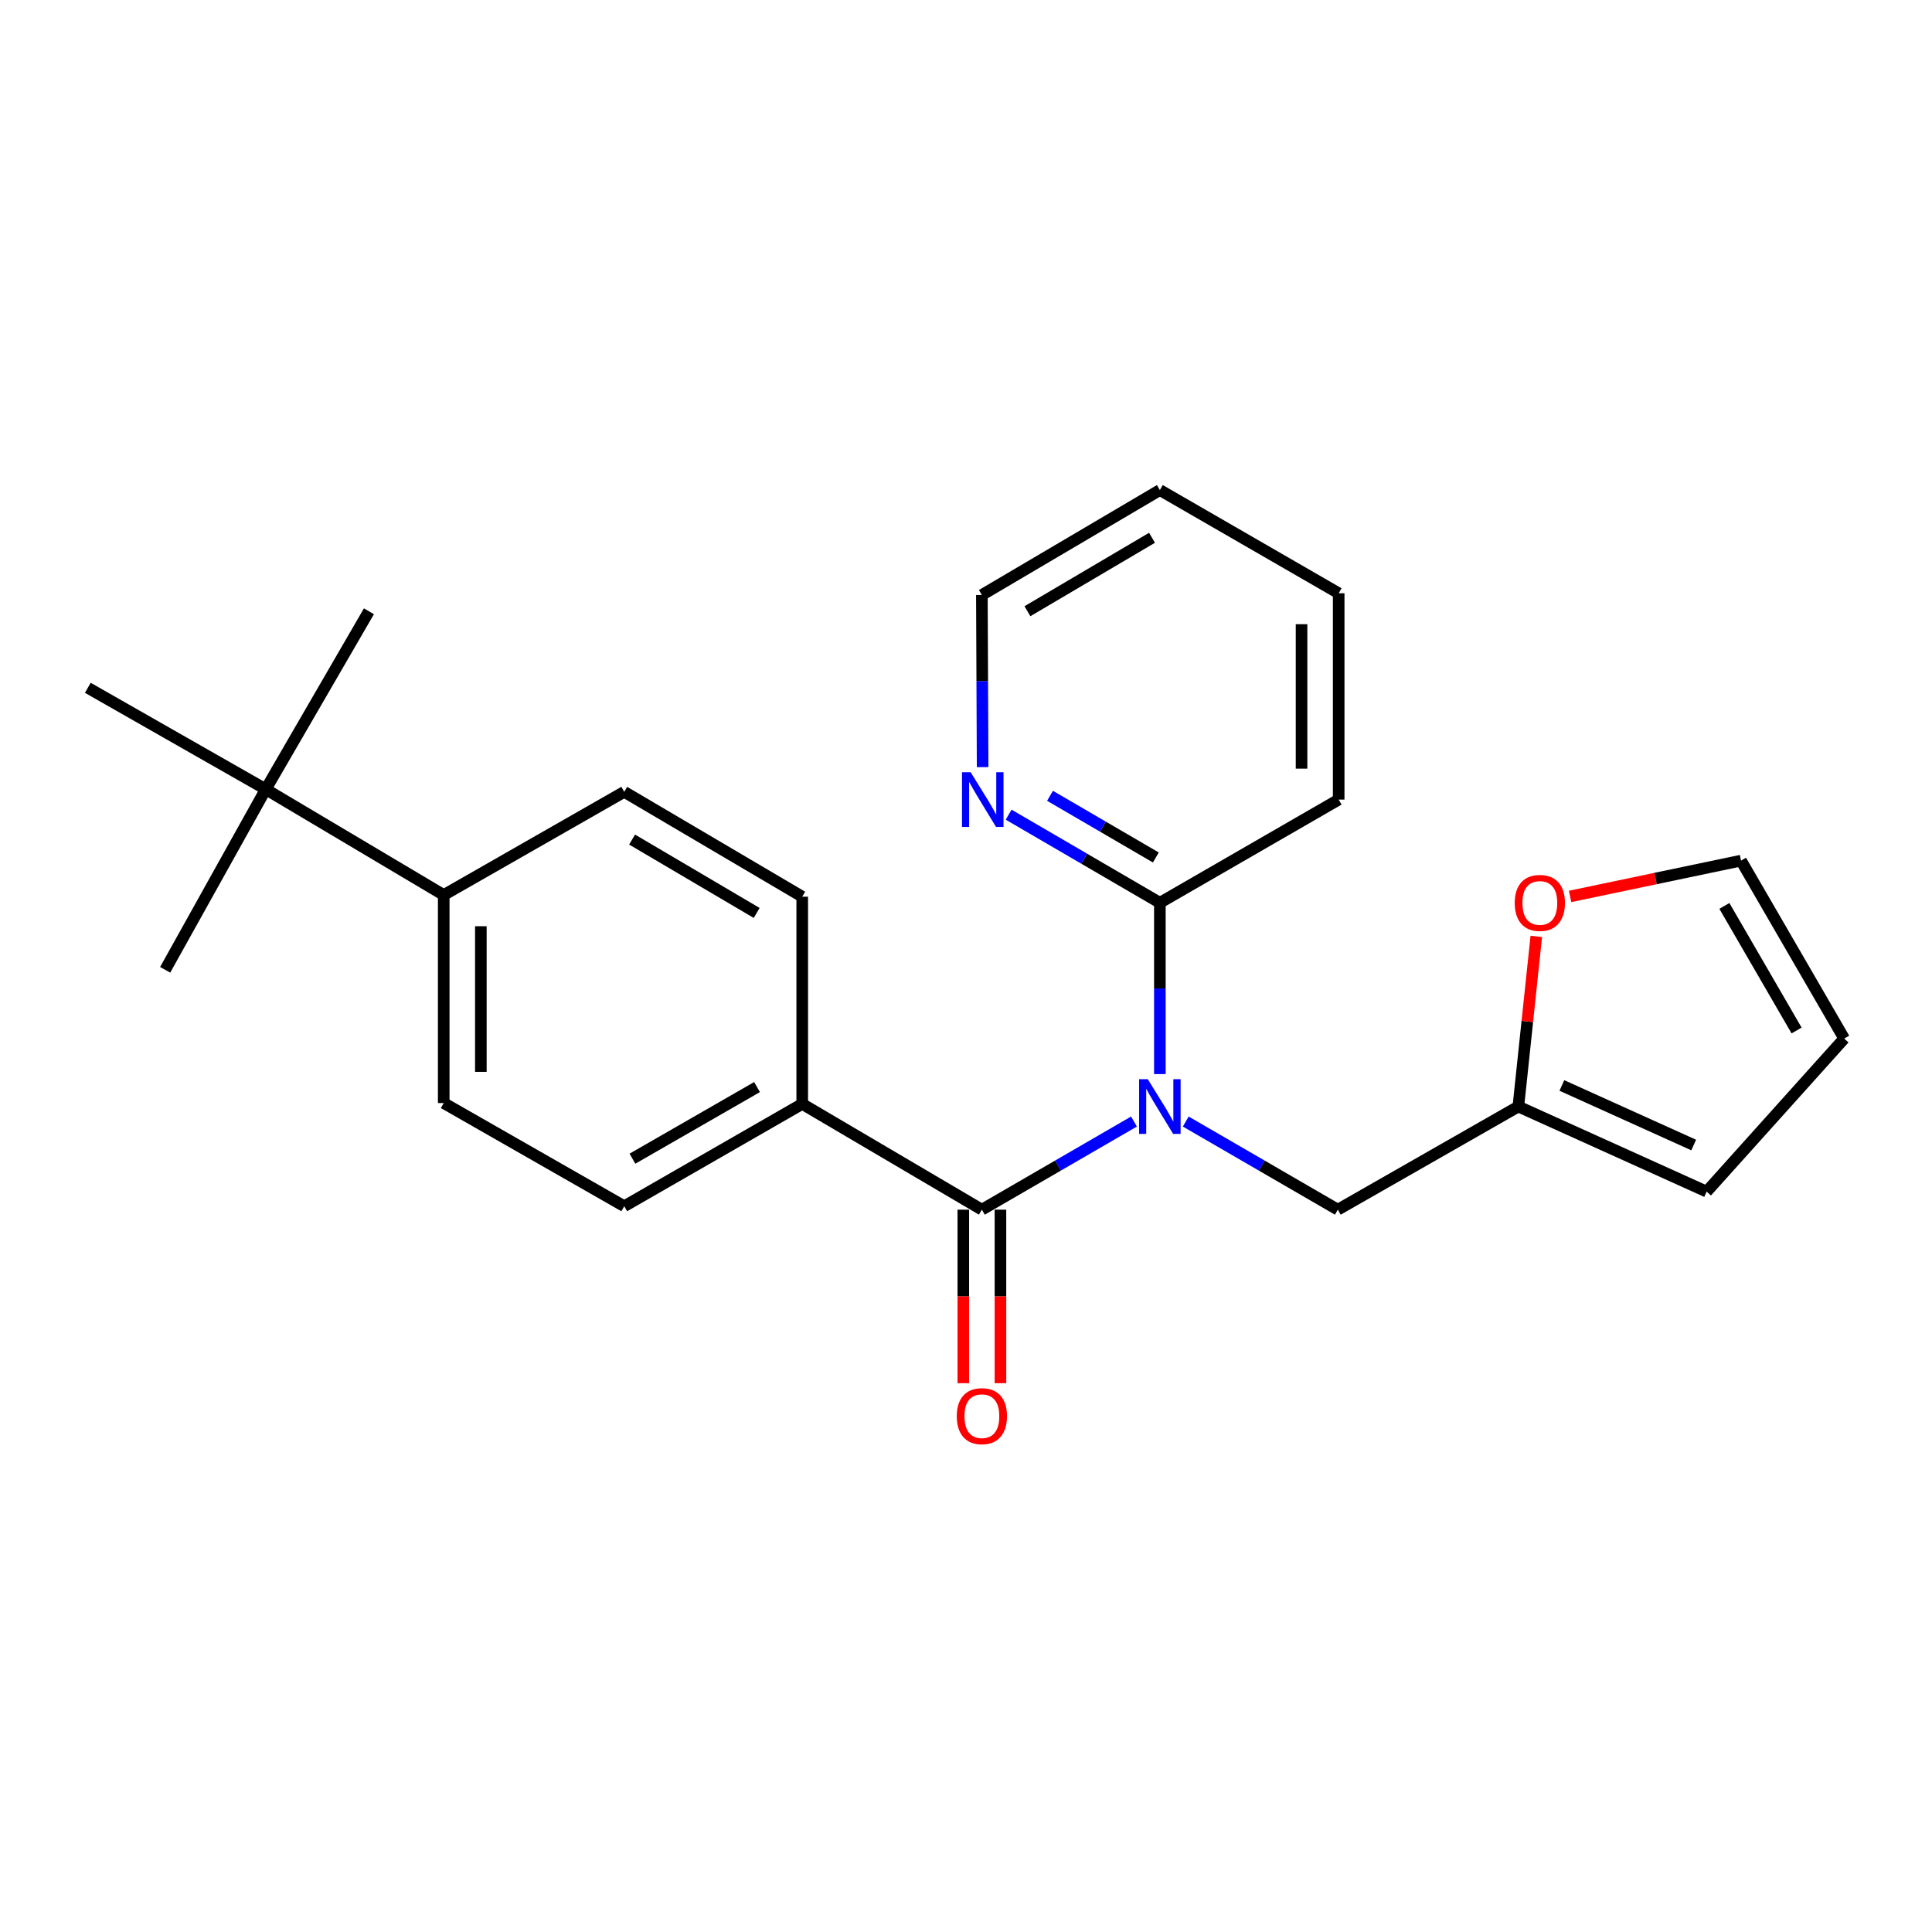<?xml version='1.0' encoding='iso-8859-1'?>
<svg version='1.1' baseProfile='full'
              xmlns='http://www.w3.org/2000/svg'
                      xmlns:rdkit='http://www.rdkit.org/xml'
                      xmlns:xlink='http://www.w3.org/1999/xlink'
                  xml:space='preserve'
width='1000px' height='1000px' viewBox='0 0 1000 1000'>
<!-- END OF HEADER -->
<rect style='opacity:1.0;fill:#FFFFFF;stroke:none' width='1000' height='1000' x='0' y='0'> </rect>
<path class='bond-0' d='M 586.943,580.508 L 547.582,603.315' style='fill:none;fill-rule:evenodd;stroke:#0000FF;stroke-width:6px;stroke-linecap:butt;stroke-linejoin:miter;stroke-opacity:1' />
<path class='bond-0' d='M 547.582,603.315 L 508.221,626.123' style='fill:none;fill-rule:evenodd;stroke:#000000;stroke-width:6px;stroke-linecap:butt;stroke-linejoin:miter;stroke-opacity:1' />
<path class='bond-1' d='M 600.345,555.946 L 600.345,511.609' style='fill:none;fill-rule:evenodd;stroke:#0000FF;stroke-width:6px;stroke-linecap:butt;stroke-linejoin:miter;stroke-opacity:1' />
<path class='bond-1' d='M 600.345,511.609 L 600.345,467.273' style='fill:none;fill-rule:evenodd;stroke:#000000;stroke-width:6px;stroke-linecap:butt;stroke-linejoin:miter;stroke-opacity:1' />
<path class='bond-2' d='M 613.746,580.509 L 653.102,603.316' style='fill:none;fill-rule:evenodd;stroke:#0000FF;stroke-width:6px;stroke-linecap:butt;stroke-linejoin:miter;stroke-opacity:1' />
<path class='bond-2' d='M 653.102,603.316 L 692.458,626.123' style='fill:none;fill-rule:evenodd;stroke:#000000;stroke-width:6px;stroke-linecap:butt;stroke-linejoin:miter;stroke-opacity:1' />
<path class='bond-4' d='M 508.221,626.123 L 415.232,571.387' style='fill:none;fill-rule:evenodd;stroke:#000000;stroke-width:6px;stroke-linecap:butt;stroke-linejoin:miter;stroke-opacity:1' />
<path class='bond-7' d='M 498.612,626.123 L 498.612,671.03' style='fill:none;fill-rule:evenodd;stroke:#000000;stroke-width:6px;stroke-linecap:butt;stroke-linejoin:miter;stroke-opacity:1' />
<path class='bond-7' d='M 498.612,671.03 L 498.612,715.936' style='fill:none;fill-rule:evenodd;stroke:#FF0000;stroke-width:6px;stroke-linecap:butt;stroke-linejoin:miter;stroke-opacity:1' />
<path class='bond-7' d='M 517.829,626.123 L 517.829,671.03' style='fill:none;fill-rule:evenodd;stroke:#000000;stroke-width:6px;stroke-linecap:butt;stroke-linejoin:miter;stroke-opacity:1' />
<path class='bond-7' d='M 517.829,671.03 L 517.829,715.936' style='fill:none;fill-rule:evenodd;stroke:#FF0000;stroke-width:6px;stroke-linecap:butt;stroke-linejoin:miter;stroke-opacity:1' />
<path class='bond-5' d='M 600.345,467.273 L 561.208,444.473' style='fill:none;fill-rule:evenodd;stroke:#000000;stroke-width:6px;stroke-linecap:butt;stroke-linejoin:miter;stroke-opacity:1' />
<path class='bond-5' d='M 561.208,444.473 L 522.072,421.673' style='fill:none;fill-rule:evenodd;stroke:#0000FF;stroke-width:6px;stroke-linecap:butt;stroke-linejoin:miter;stroke-opacity:1' />
<path class='bond-5' d='M 598.277,443.829 L 570.882,427.869' style='fill:none;fill-rule:evenodd;stroke:#000000;stroke-width:6px;stroke-linecap:butt;stroke-linejoin:miter;stroke-opacity:1' />
<path class='bond-5' d='M 570.882,427.869 L 543.486,411.909' style='fill:none;fill-rule:evenodd;stroke:#0000FF;stroke-width:6px;stroke-linecap:butt;stroke-linejoin:miter;stroke-opacity:1' />
<path class='bond-17' d='M 600.345,467.273 L 692.896,413.871' style='fill:none;fill-rule:evenodd;stroke:#000000;stroke-width:6px;stroke-linecap:butt;stroke-linejoin:miter;stroke-opacity:1' />
<path class='bond-3' d='M 692.458,626.123 L 785.895,572.742' style='fill:none;fill-rule:evenodd;stroke:#000000;stroke-width:6px;stroke-linecap:butt;stroke-linejoin:miter;stroke-opacity:1' />
<path class='bond-6' d='M 785.895,572.742 L 790.539,528.714' style='fill:none;fill-rule:evenodd;stroke:#000000;stroke-width:6px;stroke-linecap:butt;stroke-linejoin:miter;stroke-opacity:1' />
<path class='bond-6' d='M 790.539,528.714 L 795.183,484.685' style='fill:none;fill-rule:evenodd;stroke:#FF0000;stroke-width:6px;stroke-linecap:butt;stroke-linejoin:miter;stroke-opacity:1' />
<path class='bond-10' d='M 785.895,572.742 L 883.357,616.781' style='fill:none;fill-rule:evenodd;stroke:#000000;stroke-width:6px;stroke-linecap:butt;stroke-linejoin:miter;stroke-opacity:1' />
<path class='bond-10' d='M 808.427,561.836 L 876.651,592.663' style='fill:none;fill-rule:evenodd;stroke:#000000;stroke-width:6px;stroke-linecap:butt;stroke-linejoin:miter;stroke-opacity:1' />
<path class='bond-13' d='M 415.232,571.387 L 415.232,464.124' style='fill:none;fill-rule:evenodd;stroke:#000000;stroke-width:6px;stroke-linecap:butt;stroke-linejoin:miter;stroke-opacity:1' />
<path class='bond-14' d='M 415.232,571.387 L 323.108,624.34' style='fill:none;fill-rule:evenodd;stroke:#000000;stroke-width:6px;stroke-linecap:butt;stroke-linejoin:miter;stroke-opacity:1' />
<path class='bond-14' d='M 391.837,562.669 L 327.35,599.736' style='fill:none;fill-rule:evenodd;stroke:#000000;stroke-width:6px;stroke-linecap:butt;stroke-linejoin:miter;stroke-opacity:1' />
<path class='bond-18' d='M 508.607,397.063 L 508.414,352.509' style='fill:none;fill-rule:evenodd;stroke:#0000FF;stroke-width:6px;stroke-linecap:butt;stroke-linejoin:miter;stroke-opacity:1' />
<path class='bond-18' d='M 508.414,352.509 L 508.221,307.954' style='fill:none;fill-rule:evenodd;stroke:#000000;stroke-width:6px;stroke-linecap:butt;stroke-linejoin:miter;stroke-opacity:1' />
<path class='bond-11' d='M 812.68,463.992 L 856.917,454.721' style='fill:none;fill-rule:evenodd;stroke:#FF0000;stroke-width:6px;stroke-linecap:butt;stroke-linejoin:miter;stroke-opacity:1' />
<path class='bond-11' d='M 856.917,454.721 L 901.154,445.451' style='fill:none;fill-rule:evenodd;stroke:#000000;stroke-width:6px;stroke-linecap:butt;stroke-linejoin:miter;stroke-opacity:1' />
<path class='bond-8' d='M 137.557,408.523 L 229.671,463.259' style='fill:none;fill-rule:evenodd;stroke:#000000;stroke-width:6px;stroke-linecap:butt;stroke-linejoin:miter;stroke-opacity:1' />
<path class='bond-19' d='M 137.557,408.523 L 85.49,501.971' style='fill:none;fill-rule:evenodd;stroke:#000000;stroke-width:6px;stroke-linecap:butt;stroke-linejoin:miter;stroke-opacity:1' />
<path class='bond-20' d='M 137.557,408.523 L 45.455,356.007' style='fill:none;fill-rule:evenodd;stroke:#000000;stroke-width:6px;stroke-linecap:butt;stroke-linejoin:miter;stroke-opacity:1' />
<path class='bond-21' d='M 137.557,408.523 L 190.959,316.399' style='fill:none;fill-rule:evenodd;stroke:#000000;stroke-width:6px;stroke-linecap:butt;stroke-linejoin:miter;stroke-opacity:1' />
<path class='bond-9' d='M 229.671,463.259 L 229.671,570.938' style='fill:none;fill-rule:evenodd;stroke:#000000;stroke-width:6px;stroke-linecap:butt;stroke-linejoin:miter;stroke-opacity:1' />
<path class='bond-9' d='M 248.888,479.411 L 248.888,554.786' style='fill:none;fill-rule:evenodd;stroke:#000000;stroke-width:6px;stroke-linecap:butt;stroke-linejoin:miter;stroke-opacity:1' />
<path class='bond-26' d='M 229.671,463.259 L 323.108,409.857' style='fill:none;fill-rule:evenodd;stroke:#000000;stroke-width:6px;stroke-linecap:butt;stroke-linejoin:miter;stroke-opacity:1' />
<path class='bond-12' d='M 883.357,616.781 L 954.545,537.565' style='fill:none;fill-rule:evenodd;stroke:#000000;stroke-width:6px;stroke-linecap:butt;stroke-linejoin:miter;stroke-opacity:1' />
<path class='bond-24' d='M 901.154,445.451 L 954.545,537.565' style='fill:none;fill-rule:evenodd;stroke:#000000;stroke-width:6px;stroke-linecap:butt;stroke-linejoin:miter;stroke-opacity:1' />
<path class='bond-24' d='M 892.537,468.905 L 929.911,533.385' style='fill:none;fill-rule:evenodd;stroke:#000000;stroke-width:6px;stroke-linecap:butt;stroke-linejoin:miter;stroke-opacity:1' />
<path class='bond-16' d='M 415.232,464.124 L 323.108,409.857' style='fill:none;fill-rule:evenodd;stroke:#000000;stroke-width:6px;stroke-linecap:butt;stroke-linejoin:miter;stroke-opacity:1' />
<path class='bond-16' d='M 391.66,472.542 L 327.173,434.555' style='fill:none;fill-rule:evenodd;stroke:#000000;stroke-width:6px;stroke-linecap:butt;stroke-linejoin:miter;stroke-opacity:1' />
<path class='bond-15' d='M 323.108,624.34 L 229.671,570.938' style='fill:none;fill-rule:evenodd;stroke:#000000;stroke-width:6px;stroke-linecap:butt;stroke-linejoin:miter;stroke-opacity:1' />
<path class='bond-22' d='M 692.896,413.871 L 692.896,307.068' style='fill:none;fill-rule:evenodd;stroke:#000000;stroke-width:6px;stroke-linecap:butt;stroke-linejoin:miter;stroke-opacity:1' />
<path class='bond-22' d='M 673.679,397.851 L 673.679,323.088' style='fill:none;fill-rule:evenodd;stroke:#000000;stroke-width:6px;stroke-linecap:butt;stroke-linejoin:miter;stroke-opacity:1' />
<path class='bond-25' d='M 508.221,307.954 L 600.345,253.655' style='fill:none;fill-rule:evenodd;stroke:#000000;stroke-width:6px;stroke-linecap:butt;stroke-linejoin:miter;stroke-opacity:1' />
<path class='bond-25' d='M 531.797,316.364 L 596.284,278.355' style='fill:none;fill-rule:evenodd;stroke:#000000;stroke-width:6px;stroke-linecap:butt;stroke-linejoin:miter;stroke-opacity:1' />
<path class='bond-23' d='M 692.896,307.068 L 600.345,253.655' style='fill:none;fill-rule:evenodd;stroke:#000000;stroke-width:6px;stroke-linecap:butt;stroke-linejoin:miter;stroke-opacity:1' />
<path  class='atom-0' d='M 594.085 558.582
L 603.365 573.582
Q 604.285 575.062, 605.765 577.742
Q 607.245 580.422, 607.325 580.582
L 607.325 558.582
L 611.085 558.582
L 611.085 586.902
L 607.205 586.902
L 597.245 570.502
Q 596.085 568.582, 594.845 566.382
Q 593.645 564.182, 593.285 563.502
L 593.285 586.902
L 589.605 586.902
L 589.605 558.582
L 594.085 558.582
' fill='#0000FF'/>
<path  class='atom-6' d='M 502.42 399.711
L 511.7 414.711
Q 512.62 416.191, 514.1 418.871
Q 515.58 421.551, 515.66 421.711
L 515.66 399.711
L 519.42 399.711
L 519.42 428.031
L 515.54 428.031
L 505.58 411.631
Q 504.42 409.711, 503.18 407.511
Q 501.98 405.311, 501.62 404.631
L 501.62 428.031
L 497.94 428.031
L 497.94 399.711
L 502.42 399.711
' fill='#0000FF'/>
<path  class='atom-7' d='M 784.02 467.353
Q 784.02 460.553, 787.38 456.753
Q 790.74 452.953, 797.02 452.953
Q 803.3 452.953, 806.66 456.753
Q 810.02 460.553, 810.02 467.353
Q 810.02 474.233, 806.62 478.153
Q 803.22 482.033, 797.02 482.033
Q 790.78 482.033, 787.38 478.153
Q 784.02 474.273, 784.02 467.353
M 797.02 478.833
Q 801.34 478.833, 803.66 475.953
Q 806.02 473.033, 806.02 467.353
Q 806.02 461.793, 803.66 458.993
Q 801.34 456.153, 797.02 456.153
Q 792.7 456.153, 790.34 458.953
Q 788.02 461.753, 788.02 467.353
Q 788.02 473.073, 790.34 475.953
Q 792.7 478.833, 797.02 478.833
' fill='#FF0000'/>
<path  class='atom-8' d='M 495.221 733.007
Q 495.221 726.207, 498.581 722.407
Q 501.941 718.607, 508.221 718.607
Q 514.501 718.607, 517.861 722.407
Q 521.221 726.207, 521.221 733.007
Q 521.221 739.887, 517.821 743.807
Q 514.421 747.687, 508.221 747.687
Q 501.981 747.687, 498.581 743.807
Q 495.221 739.927, 495.221 733.007
M 508.221 744.487
Q 512.541 744.487, 514.861 741.607
Q 517.221 738.687, 517.221 733.007
Q 517.221 727.447, 514.861 724.647
Q 512.541 721.807, 508.221 721.807
Q 503.901 721.807, 501.541 724.607
Q 499.221 727.407, 499.221 733.007
Q 499.221 738.727, 501.541 741.607
Q 503.901 744.487, 508.221 744.487
' fill='#FF0000'/>
</svg>
